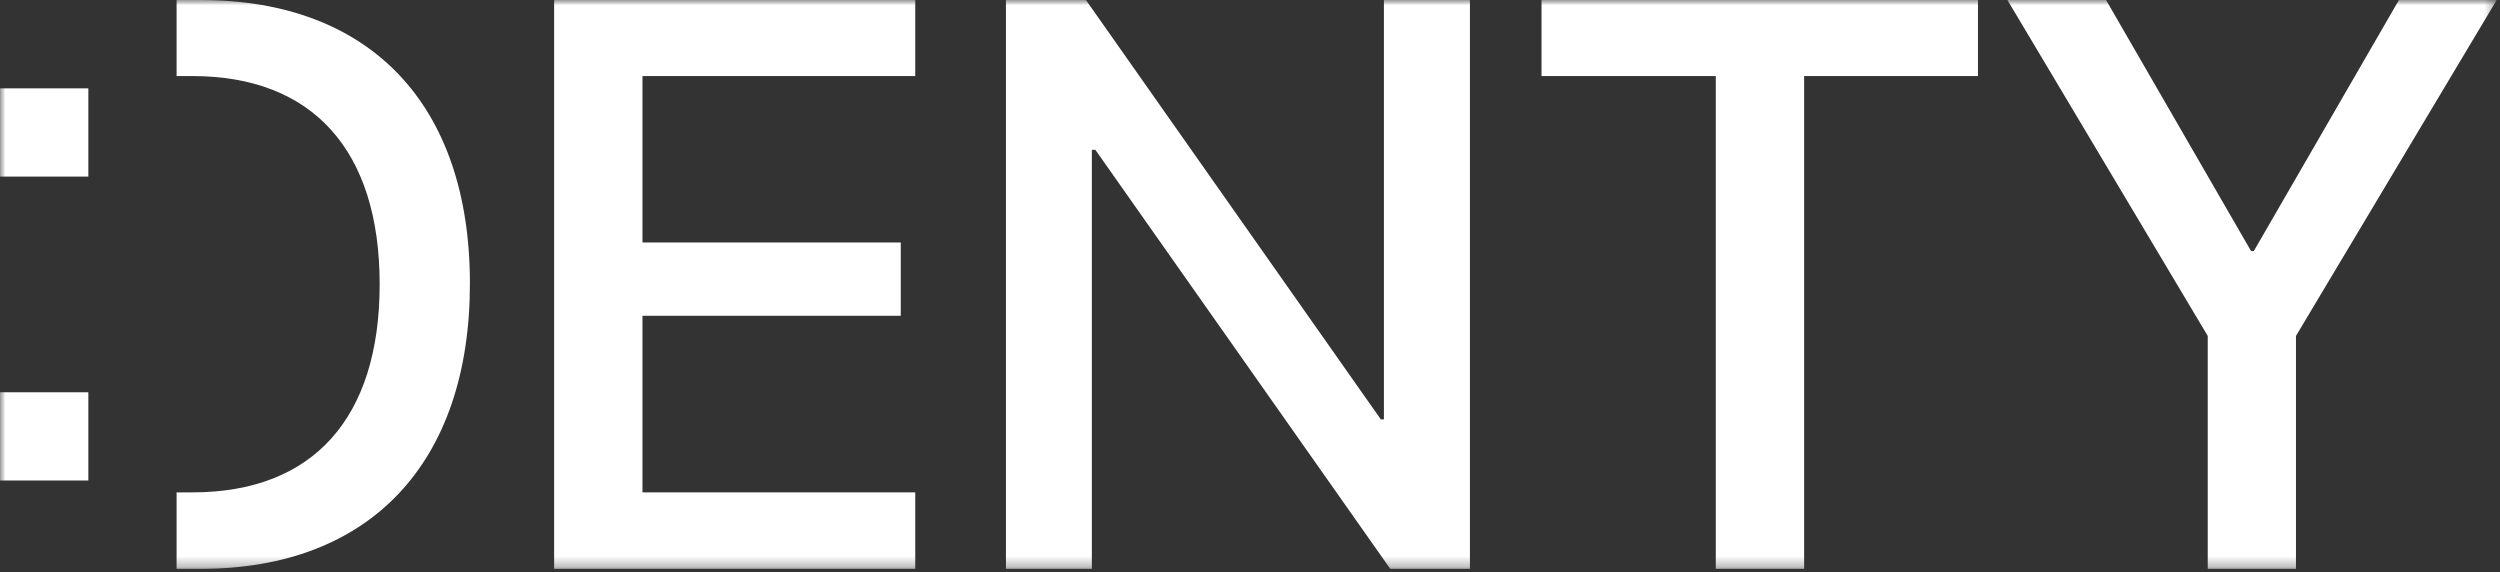 <?xml version="1.0" encoding="UTF-8"?> <svg xmlns="http://www.w3.org/2000/svg" width="236" height="54" viewBox="0 0 236 54" fill="none"><rect x="0" y="0" width="236" height="54" fill="#333333" stroke="none"/> <g clip-path="url(#clip0_5_2)"> <mask id="mask0_5_2" style="mask-type:luminance" maskUnits="userSpaceOnUse" x="0" y="0" width="236" height="54"> <path d="M235.68 0H0V53.7H235.68V0Z" fill="white"></path> </mask> <g mask="url(#mask0_5_2)"> <path d="M86.4 53.7H52.31V0H86.4V7.18H60.651V22.89H85.031V29.81H60.651V46.48H86.4V53.7Z" fill="white"></path> <path d="M94.961 53.7V0H102.511L130.351 39.59H130.641V0H138.761V53.7H131.241L103.401 14.14H103.071V53.7H94.961Z" fill="white"></path> <path d="M161.97 53.7V7.18H145.52V0H186.72V7.18H170.31V53.7H161.97Z" fill="white"></path> <path d="M208.41 53.7V31.71L189.5 0H198.81L212.5 23.7H212.76L226.46 0H235.69L216.74 31.71V53.7H208.41Z" fill="white"></path> <path d="M18.94 0H16.67V7.18H18.16C29.51 7.18 35.84 14.18 35.84 26.83C35.84 39.48 29.55 46.48 18.16 46.48H16.67V53.7H18.94C34.94 53.7 44.36 43.7 44.36 26.76C44.36 9.82 34.91 0 18.94 0Z" fill="white"></path> <path fill-rule="evenodd" clip-rule="evenodd" d="M0 8.34H8.34V16.67H0V8.34Z" fill="white"></path> <path fill-rule="evenodd" clip-rule="evenodd" d="M0 37.03H8.34V45.36H0V37.03Z" fill="white"></path> </g> </g> <defs> <clipPath id="clip0_5_2"> <rect width="236" height="54" fill="white"></rect> </clipPath> </defs> </svg> 